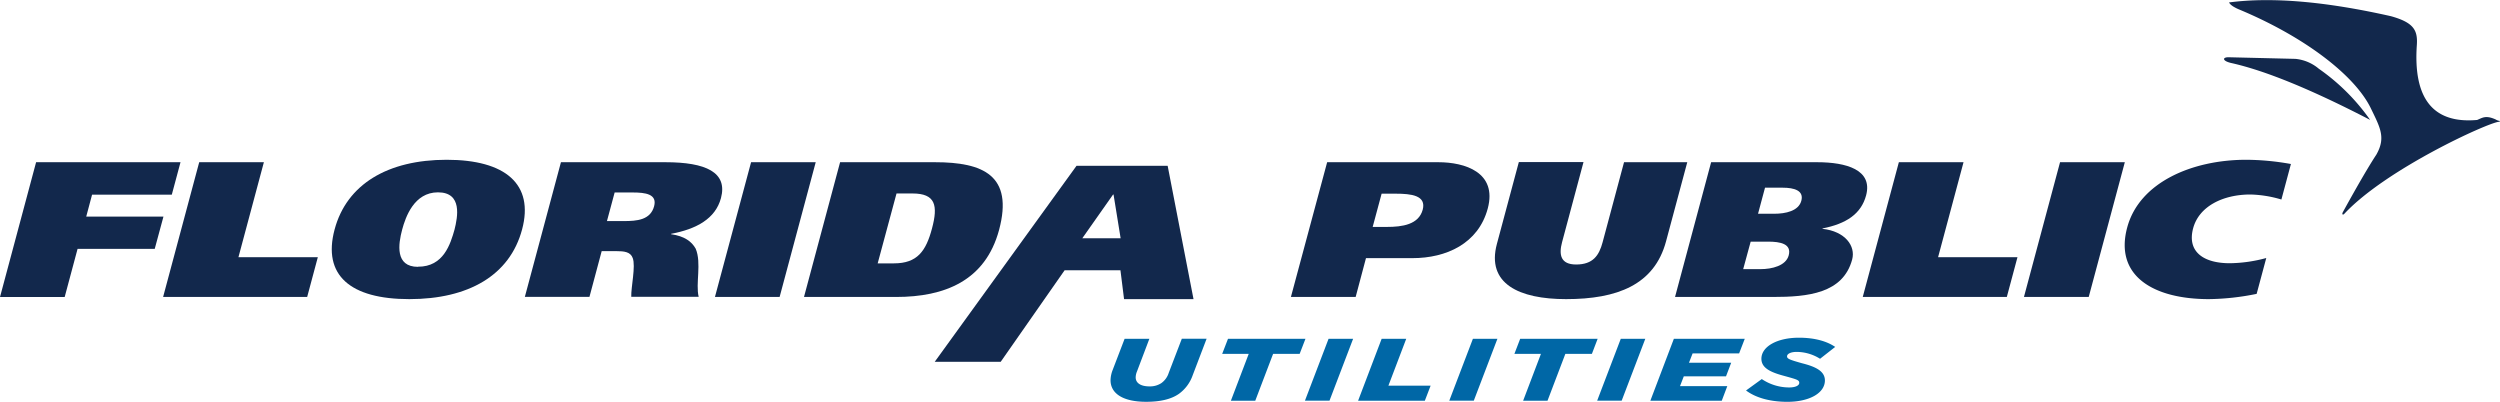 <?xml version="1.0" encoding="UTF-8"?> <svg xmlns="http://www.w3.org/2000/svg" id="Layer_1" data-name="Layer 1" viewBox="0 0 727.12 116.88"><defs><style>.cls-1,.cls-3{fill:#12284c;}.cls-1{fill-rule:evenodd;}.cls-2{fill:#0067a6;}</style></defs><path class="cls-1" d="M648.14,16.65c-1.78,0-1.84,1.05.73,1.66q14.94,3.32,40.47,16.56A60.18,60.18,0,0,0,674.43,20a12.38,12.38,0,0,0-6.82-2.88Z"></path><path class="cls-1" d="M727,35.17h0a3.1,3.1,0,0,1-1.17-.44c-2.92-1.3-3.86-.44-5.36.16q-19.2,1.69-17.53-21.9c.26-4.19-.91-6.44-7.54-8.28q-28.61-6.45-47.09-4c.38.74,1.48,1.47,3.31,2.2,19,8,33.28,19.09,37.9,28.52C692.24,37.07,694,40,691.14,45q-3.33,5.07-9.72,16.69c-.37.67,0,1,.49.42C694,49.2,723.52,35.71,726.76,35.43,727,35.37,727.27,35.28,727,35.17Z"></path><path class="cls-2" d="M323,110.58a8.58,8.58,0,0,1,.58-2.88l3.51-9.16h7.2l-3.61,9.52a4.64,4.64,0,0,0-.37,1.7c0,1.62,1.44,2.62,4,2.62a6,6,0,0,0,3.46-.95,5.8,5.8,0,0,0,2.16-3l3.8-9.91h7.21l-4.06,10.65a11.19,11.19,0,0,1-4,5.38c-2.27,1.59-5.5,2.31-9.47,2.31C326.76,116.88,323,114.54,323,110.58Z"></path><path class="cls-2" d="M363.19,102.92h-7.72l1.69-4.38h22.53L378,102.92h-7.72l-5.19,13.63H358Z"></path><path class="cls-2" d="M386.41,98.54h7.14l-6.87,18h-7.14Z"></path><path class="cls-2" d="M401.85,98.54H409l-5.19,13.64h12.28l-1.68,4.37H395Z"></path><path class="cls-2" d="M428.39,98.54h7.13l-6.87,18h-7.13Z"></path><path class="cls-2" d="M448.18,102.92h-7.72l1.68-4.38h22.53L463,102.92h-7.72l-5.19,13.63H443Z"></path><path class="cls-2" d="M471.4,98.54h7.13l-6.87,18h-7.13Z"></path><path class="cls-2" d="M486.84,98.54h20.62l-1.64,4.25H492.29l-1.06,2.72h12.28l-1.5,3.94H489.73l-1.1,2.85h13.75l-1.61,4.25H480Z"></path><path class="cls-2" d="M507.83,113.57l4.58-3.32a14.34,14.34,0,0,0,8,2.44c1.69,0,2.9-.51,2.9-1.34s-.7-1-4.31-2c-4.08-1.08-6.69-2.32-6.7-5,0-3.58,4.62-6.13,10.91-6.13,4.52,0,8.09,1,10.55,2.68l-4.4,3.45a12.88,12.88,0,0,0-6.81-2c-1.72,0-2.79.57-2.79,1.29s.78,1,4.31,2c4,1,6.69,2.31,6.7,5,0,3.71-4.54,6.23-10.94,6.23C514.74,116.86,510.59,115.65,507.83,113.57Z"></path><path class="cls-3" d="M313.1,48.23h26.51L347.13,87h-20.2l-1.05-8.39H309.64l-18.58,26.61H271.87Zm1.69,21.06h11.14l-2.06-12.72h-.13Z"></path><path class="cls-3" d="M10.5,47.18h42l-2.53,9.43H26.78L25.08,63H47.54L45,72.39H22.56l-3.75,14H0Z"></path><path class="cls-3" d="M57.94,47.18H76.75L69.35,74.8H92.44l-3.1,11.57H47.44Z"></path><path class="cls-3" d="M119.05,87c-17.12,0-25.31-6.9-21.73-20.27,3.52-13.14,15.47-20.26,32.59-20.26s25.46,7.12,21.94,20.26C148.27,80.14,136.18,87,119.05,87Zm2.53-9.43C129,77.61,131,71,132.2,66.77c.91-3.65,2.34-10.83-4.82-10.83-6.94,0-9.43,7.18-10.41,10.83C115.84,71,114.84,77.61,121.58,77.61Z"></path><path class="cls-3" d="M163.15,47.18h30.39c11.72,0,18.16,2.92,16.15,10.44-1.61,6-7.13,9-14.51,10.39l0,.11c3.92.56,6,2.13,7.16,4.21,1.76,4.16-.08,10.22.87,14H183.6c-.09-2.81,1.34-8.93.42-11.29-.64-1.79-2.47-2-4.79-2H175l-3.56,13.31H152.65ZM176.53,64.3h4.91c3.86,0,7.74-.33,8.81-4.32.94-3.54-2.5-4-6.29-4h-5.19Z"></path><path class="cls-3" d="M237.25,47.18l-10.5,39.19H207.94l10.51-39.19Z"></path><path class="cls-3" d="M244.34,47.18h27.59c14,0,22.9,3.82,18.65,19.7-4,14.83-15.89,19.49-29.93,19.49H233.84ZM255.27,76.6H260c6.81,0,9.32-3.59,11.06-10.11,1.81-6.74,1.05-10.22-5.68-10.22h-4.63Z"></path><path class="cls-3" d="M386,47.18h32.35c7.66,0,17.19,2.92,14.36,13.47-2.74,10.22-12.08,14.43-21.9,14.43H397.29l-3,11.29H375.46ZM399.24,66h4.14c4.49,0,9.23-.68,10.41-5,1.11-4.16-3.32-4.67-7.88-4.67h-4.07Z"></path><path class="cls-3" d="M454.33,70.42c-1,3.71-.41,6.51,4.08,6.51,4.91,0,6.68-2.63,7.7-6.45l6.24-23.3h18.39l-6.17,23C481.17,82.89,470.3,87,455.49,87c-13.68,0-23.22-4.49-20.12-16.06l6.38-23.8h18.81Z"></path><path class="cls-3" d="M497.68,47.18h30.81c8.49,0,16.26,2.19,14.26,9.66-1.45,5.39-5.79,8.25-12.68,9.6l0,.11c6.61.73,9.68,5,8.63,8.92-2.65,9.89-12.89,10.9-23.06,10.9H487.18ZM507,78.28H512c3.43,0,7.43-1,8.24-4,.9-3.37-2.44-4-6-4h-5.06Zm4.32-16.11h4.7c3.3,0,7.09-.79,7.89-3.77s-2.06-3.81-5.43-3.81h-5.13Z"></path><path class="cls-3" d="M552.28,47.18h18.81l-7.4,27.62h23.09l-3.1,11.57h-41.9Z"></path><path class="cls-3" d="M618,47.18l-10.5,39.19H588.66l10.5-39.19Z"></path><path class="cls-3" d="M656.34,85.47A72.91,72.91,0,0,1,642.45,87c-16.28,0-27.51-6.85-23.76-20.83,3.52-13.14,18.9-19.7,34.62-19.7a75.13,75.13,0,0,1,13,1.23l-2.77,10.33a34.17,34.17,0,0,0-9-1.46c-8,0-14.95,3.43-16.67,9.83-1.8,6.73,2.89,10.16,10.68,10.16a41.91,41.91,0,0,0,10.59-1.52Z"></path></svg> 